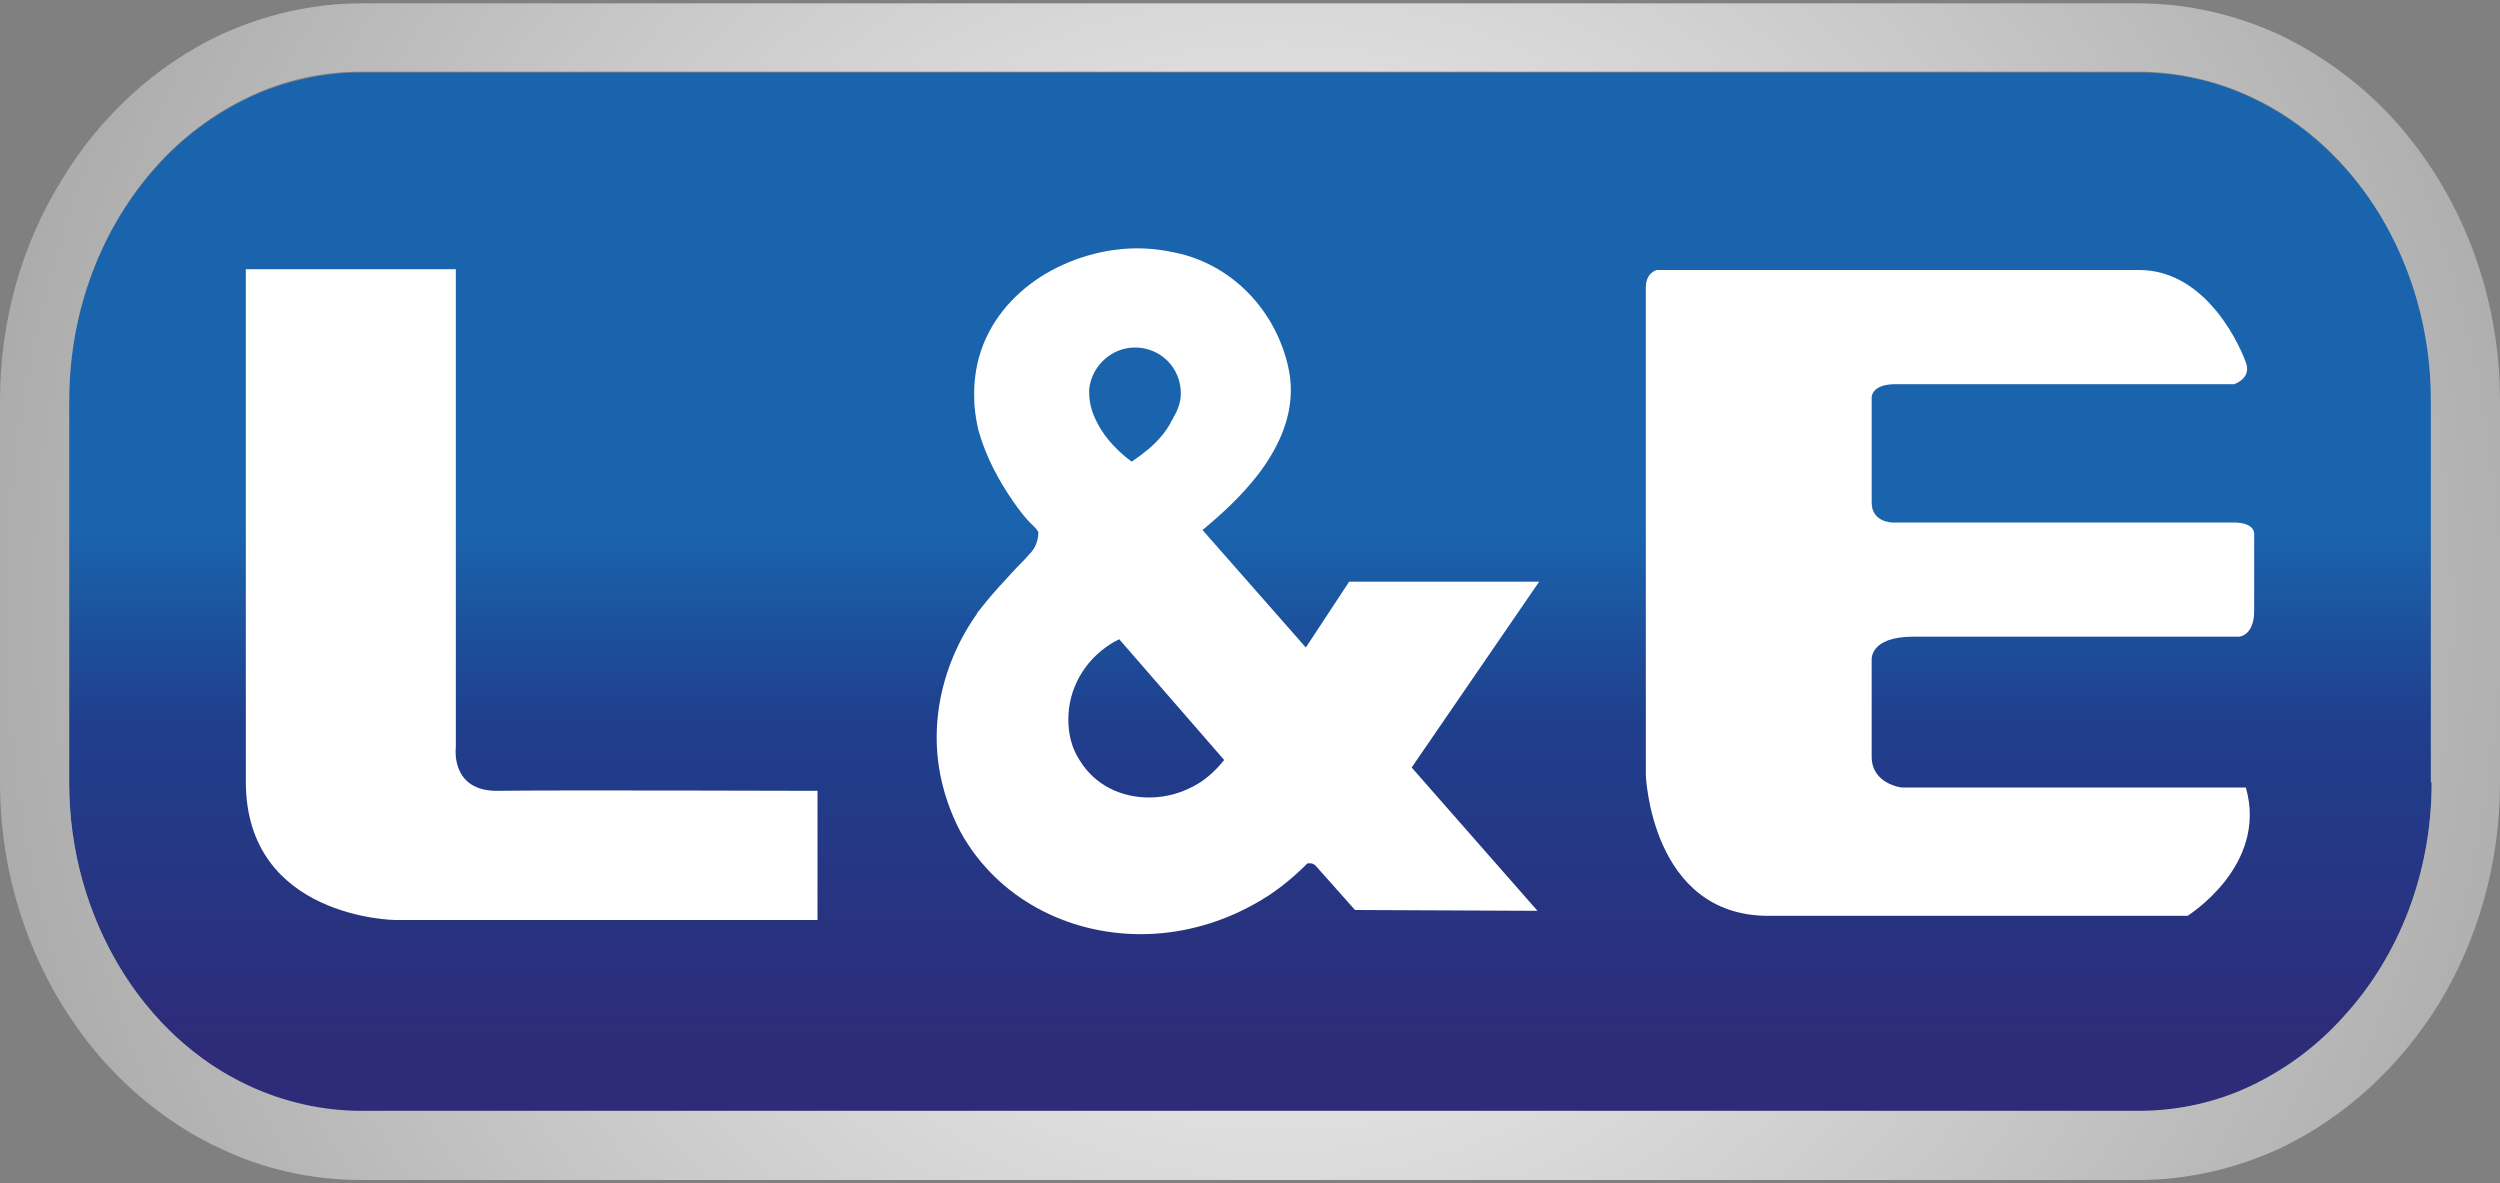 <?xml version="1.0" encoding="utf-8"?>
<!-- Generator: Adobe Illustrator 23.0.3, SVG Export Plug-In . SVG Version: 6.00 Build 0)  -->
<svg version="1.1" id="Layer_1" xmlns="http://www.w3.org/2000/svg" xmlns:xlink="http://www.w3.org/1999/xlink" x="0px" y="0px"
	 viewBox="0 0 300 142" style="enable-background:new 0 0 300 142;" xml:space="preserve">
<rect x="0" y="0" width="300" height="142" fill="#808080" stroke="none"/>
<style type="text/css">
	.st0{fill-rule:evenodd;clip-rule:evenodd;fill:url(#SVGID_1_);}
	.st1{fill-rule:evenodd;clip-rule:evenodd;fill:#FFFFFF;}
	.st2{fill:#FFFFFF;}
	.st3{fill:url(#SVGID_2_);}
</style>
<g>
	<linearGradient id="SVGID_1_" gradientUnits="userSpaceOnUse" x1="150.005" y1="9.347" x2="150.005" y2="131.895">
		<stop  offset="0.44" style="stop-color:#1A64AD"/>
		<stop  offset="0.63" style="stop-color:#1F3F8D"/>
		<stop  offset="0.96" style="stop-color:#2E2B78"/>
	</linearGradient>
	<path class="st0" d="M270.1,11.7c-4.2-2-8.8-3-13.5-3H43.4c-4.8,0-9.4,1.1-13.5,3c-4.2,2-8,4.8-11.2,8.4
		c-6.4,7.1-10.4,17-10.4,28.1v45.8c0,8.3,2.3,15.9,6.1,22.2c3.8,6.3,9.2,11.3,15.5,14.2c4.2,2,8.7,3,13.5,3h213.2
		c4.8,0,9.4-1.1,13.5-3c4.2-2,8-4.8,11.2-8.4c6.4-7.1,10.5-17,10.5-28V48.1c0-8.3-2.3-15.9-6.1-22.2
		C281.8,19.6,276.4,14.6,270.1,11.7z"/>
	<g>
		<path class="st1" d="M98.1,110.4H47.4c0,0-17.9-0.2-17.9-16.6c0-16.4,0-61.5,0-61.5h25.2v57.4c0,0-0.7,5.3,5.1,5.2
			c5.7-0.1,38.3,0,38.3,0V110.4z"/>
		<path class="st1" d="M197.5,34.5c0,1.7,0,58.5,0,58.5s0.6,16.9,14.7,16.9c14.1,0,50.3,0,50.3,0s9.7-6,7-15.4h-41.3
			c0,0-3.6-0.4-3.6-3.7c0-3.3,0-11.6,0-11.6s-0.3-2.8,5-2.8c5.3,0,39.1,0,39.1,0s1.8-0.1,1.8-3.1c0-2.9,0-9.1,0-9.1s0.3-1.5-2.5-1.5
			c-2.8,0-40.9,0-40.9,0s-2.5,0-2.5-2.4c0-2.5,0-12.5,0-12.5s-0.2-1.7,2.9-1.7c3.2,0,40.6,0,40.6,0s1.9-0.6,1.5-2.3
			c-0.5-1.7-4.6-11.4-12.9-11.4c-8.3,0-57.9,0-57.9,0S197.5,32.7,197.5,34.5z"/>
		<path class="st2" d="M184.7,69.8h-2h-20.8l-5.2,7.9l-12.4-14.1c2.3-1.9,4.7-4.1,6.7-6.7c2.2-2.9,3.9-6.3,3.9-10.1
			c0-0.9-0.1-1.8-0.3-2.7c-1.4-6.4-6.1-11.7-12.4-13.5c-1.9-0.5-3.8-0.8-5.7-0.8c-4,0-8.1,1.2-11.6,3.4c-3.4,2.2-6.2,5.4-7.4,9.6
			c-0.4,1.4-0.6,3-0.6,4.4c0,0.2,0,0.3,0,0.4c0,1.3,0.2,2.7,0.5,4c0.9,3.2,2.4,6,4.2,8.6c0.7,1,1.5,2.1,2.5,3
			c0.2,0.2,0.3,0.3,0.4,0.5l0.1,0.1c0,0,0,0.1,0,0.2c0,0.5-0.2,1.5-0.8,2.2c-0.2,0.2-0.6,0.7-1.1,1.2c-0.8,0.8-1.8,1.9-2.8,3
			c-1,1.1-1.9,2.2-2.6,3.1v0l-0.1,0.2c-3.1,4.4-4.8,9.6-4.8,14.8c0,3.9,1,7.8,2.9,11.4c4.4,7.9,12.8,12.2,21.6,12.2
			c4.6,0,9.3-1.2,13.6-3.6c2.4-1.3,4.5-3,6.4-4.9h0.3c0.1,0,0.3,0,0.4,0.1l0.2,0.1l0,0l4.8,5.4l21.9,0.1l-15.1-17.2L184.7,69.8z
			 M137.3,54.3c-0.6,0.5-1.1,0.8-1.5,1.1c0,0,0,0,0,0c-2.3-1.7-3.6-3.5-4.3-5c-0.8-1.6-0.8-2.9-0.8-3.5v-0.2l0,0l0,0v0l0,0
			c0.3-2.8,2.7-5,5.5-5c1.5,0,2.9,0.6,3.9,1.6c1,1,1.6,2.4,1.6,3.9c0,1.1-0.4,2.1-0.9,2.9v0.1l-0.1,0.1
			C139.9,52,138.5,53.4,137.3,54.3z M133.4,77.2c0.3-0.2,0.6-0.3,0.9-0.5l12.6,14.5c-0.8,1-1.7,1.9-2.9,2.7c-1.9,1.2-4,1.8-6.1,1.8
			c-3.4,0-6.5-1.5-8.3-4.4c-1-1.5-1.4-3.2-1.4-5C128.2,82.8,130,79.3,133.4,77.2z"/>
	</g>
	<radialGradient id="SVGID_2_" cx="153.152" cy="73.353" r="477.712" gradientUnits="userSpaceOnUse">
		<stop  offset="0" style="stop-color:#FFFFFF"/>
		<stop  offset="1" style="stop-color:#000000"/>
	</radialGradient>
	<path class="st3" d="M287.4,14.5c-3.9-4.3-8.6-7.8-13.8-10.3c-5.2-2.4-11-3.8-17-3.8H43.4c-6,0-11.8,1.4-17,3.8
		c-7.8,3.7-14.4,9.8-19,17.4C2.7,29.2,0,38.3,0,48.1v45.8c0,13,4.8,24.9,12.6,33.6c3.9,4.3,8.6,7.9,13.8,10.3c5.2,2.5,11,3.8,17,3.8
		h213.2c6,0,11.8-1.4,17-3.8c7.8-3.7,14.4-9.8,19.1-17.4c4.6-7.6,7.3-16.7,7.3-26.5V48.1C300,35.1,295.2,23.2,287.4,14.5z
		 M291.8,93.9c0,11-4,20.9-10.5,28c-3.2,3.6-7,6.4-11.2,8.4c-4.2,2-8.8,3-13.5,3H43.4c-4.8,0-9.4-1.1-13.5-3
		c-6.3-2.9-11.7-7.9-15.5-14.2c-3.8-6.3-6.1-13.9-6.1-22.2V48.1c0-11,4-20.9,10.4-28.1c3.2-3.6,7-6.4,11.2-8.4c4.2-2,8.7-3,13.5-3
		h213.2c4.8,0,9.4,1.1,13.5,3c6.3,2.9,11.7,7.9,15.5,14.2c3.8,6.3,6.1,14,6.1,22.2V93.9z"/>
</g>
</svg>
